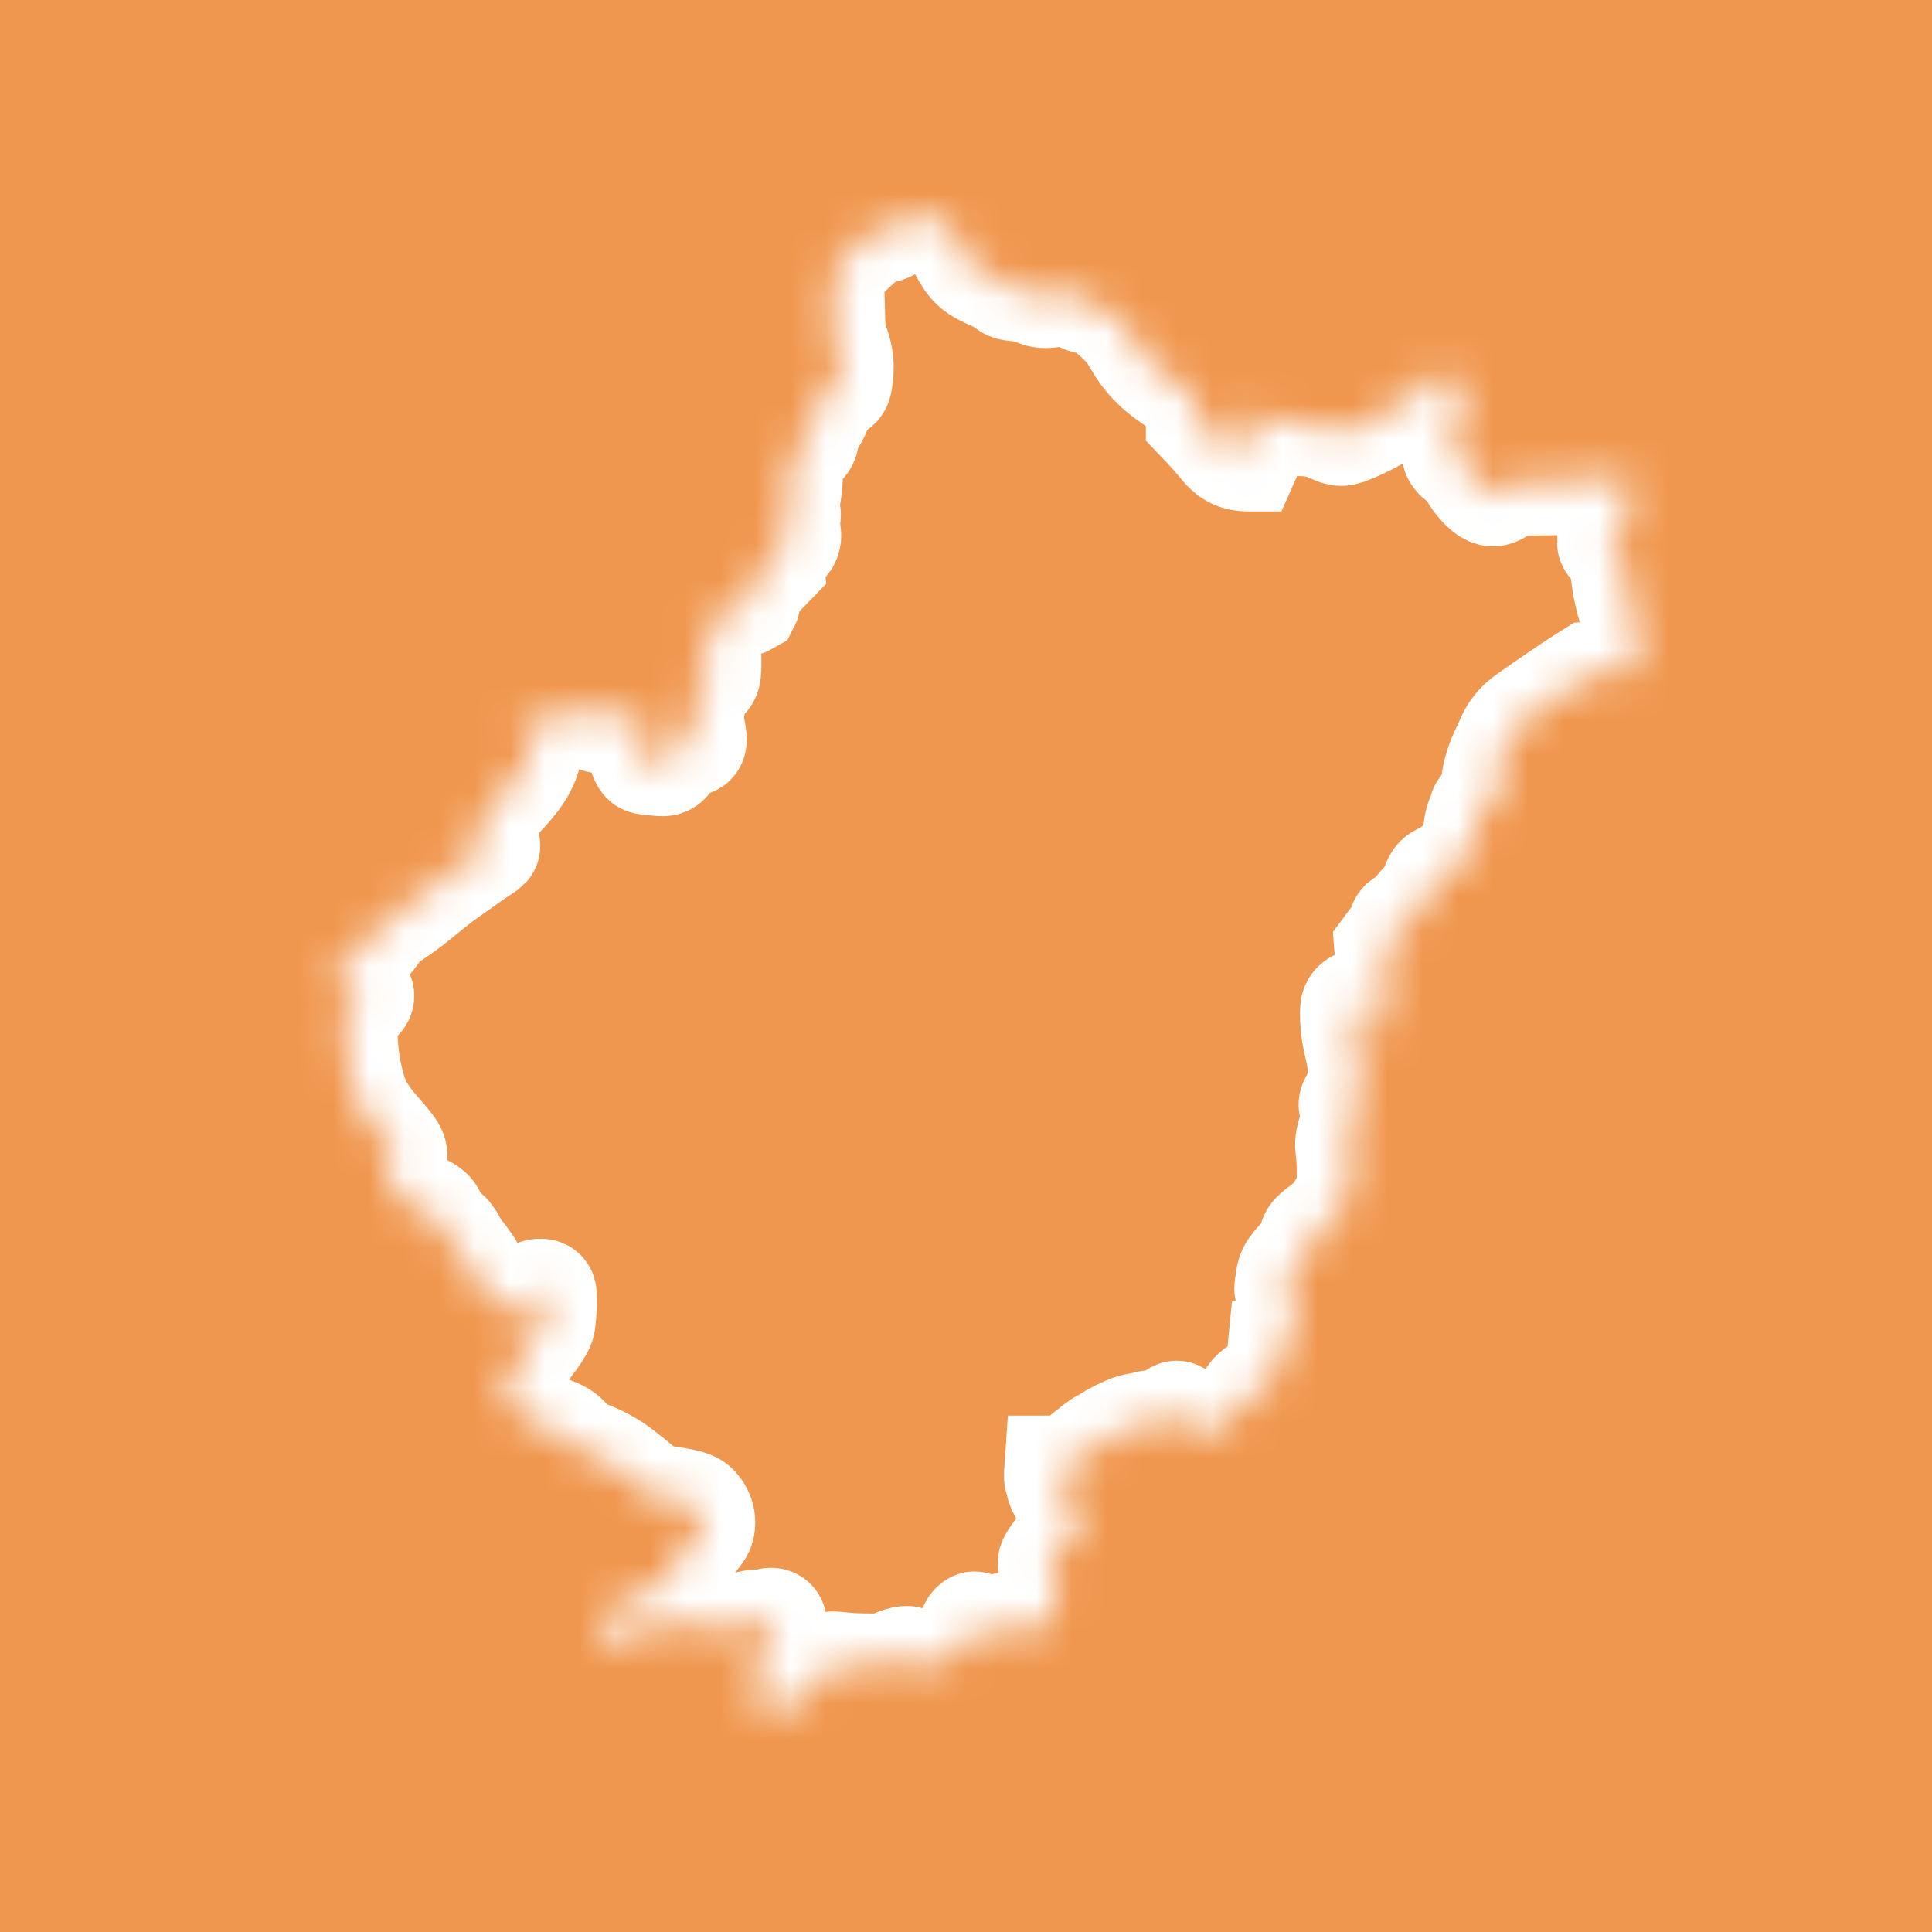 <svg width="55" height="55" viewBox="0 0 55 55" fill="none" xmlns="http://www.w3.org/2000/svg">
<rect width="55" height="55" fill="#F0974F"/>
<mask id="path-1-inside-1_7096_24513" fill="white">
<path d="M46.555 19.087C46.533 19.109 46.504 19.121 46.471 19.121C46.448 19.121 46.421 19.115 46.386 19.102C46.367 19.094 46.344 19.09 46.328 19.09C46.324 19.09 46.322 19.09 46.322 19.09C46.264 19.112 45.997 19.137 45.776 19.155L45.295 19.193L45.066 19.337C44.736 19.543 43.594 20.326 43.369 20.5C43.199 20.631 43.027 20.862 42.942 21.072C42.916 21.136 42.841 21.302 42.774 21.441C42.653 21.691 42.531 22.103 42.531 22.258C42.531 22.29 42.577 22.42 42.648 22.551L42.808 22.845L42.523 22.93C42.404 22.966 42.344 22.981 42.281 22.981C42.182 22.981 42.169 23.07 42.152 23.136C42.136 23.202 42.052 23.319 42.02 23.602C41.979 23.95 41.961 24.008 41.831 24.222C41.781 24.304 41.723 24.417 41.706 24.467C41.667 24.584 41.638 24.604 41.492 24.666C41.401 24.705 41.324 24.757 41.261 24.822C41.171 24.915 41.126 24.947 41.036 24.947C40.952 24.947 40.842 25.068 40.793 25.301C40.767 25.421 40.727 25.472 40.549 25.659C40.337 25.881 40.301 25.942 40.279 26.046C40.251 26.178 40.181 26.209 40.038 26.226C39.928 26.239 39.899 26.256 39.859 26.395C39.833 26.482 39.765 26.6 39.642 26.764L39.483 26.978L39.502 27.233C39.529 27.608 39.525 27.681 39.398 27.868C39.27 28.058 39.268 28.121 39.388 28.351C39.473 28.512 39.496 28.583 39.483 28.644C39.45 28.795 39.373 29.035 39.313 29.168L39.205 29.408L39.094 29.244C39.064 29.199 38.988 29.055 38.921 28.917C38.741 28.543 38.657 28.539 38.656 28.539C38.614 28.539 38.547 28.596 38.523 28.669C38.491 28.768 38.512 29.266 38.571 29.531C38.725 30.229 38.73 30.257 38.733 30.552C38.737 30.906 38.704 31.044 38.563 31.253C38.513 31.327 38.475 31.402 38.471 31.422C38.46 31.47 38.49 31.564 38.602 31.688L38.738 31.836L38.608 31.944C38.523 32.015 38.478 32.098 38.416 32.3C38.364 32.47 38.358 32.605 38.394 32.858C38.408 32.961 38.418 33.209 38.415 33.41C38.411 33.622 38.418 33.821 38.426 33.873C38.456 34.063 38.408 34.182 38.27 34.258C38.211 34.291 38.181 34.323 38.103 34.47C37.995 34.675 37.976 34.694 37.606 34.971C37.339 35.17 37.331 35.211 37.346 35.334C37.354 35.398 37.366 35.466 37.372 35.486C37.397 35.582 37.324 35.62 37.258 35.653C37.13 35.719 36.987 35.844 36.867 35.997C36.73 36.171 36.701 36.231 36.677 36.399L36.641 36.638C36.633 36.697 36.632 36.701 36.72 36.814C36.857 36.99 36.891 37.069 36.911 37.264C36.925 37.404 36.926 37.443 36.852 37.511C36.826 37.536 36.809 37.575 36.802 37.634C36.799 37.654 36.784 37.752 36.755 37.794C36.749 37.81 36.732 37.879 36.72 37.979C36.692 38.204 36.662 38.341 36.487 38.341C36.469 38.341 36.454 38.342 36.442 38.344C36.437 38.391 36.43 38.493 36.423 38.629C36.416 38.784 36.4 38.978 36.386 39.035C36.349 39.183 36.118 39.392 35.925 39.494C35.724 39.6 35.67 39.648 35.542 39.835C35.427 40.002 35.372 40.052 35.012 40.314C34.724 40.524 34.557 40.668 34.501 40.754C34.426 40.868 34.396 40.868 34.377 40.868H34.373C34.357 40.867 34.295 40.849 34.188 40.814C33.884 40.714 33.811 40.66 33.693 40.452C33.676 40.424 33.649 40.386 33.627 40.352C33.582 40.281 33.529 40.237 33.495 40.237C33.475 40.237 33.462 40.253 33.462 40.29C33.462 40.384 33.421 40.376 33.379 40.391C33.337 40.407 33.296 40.426 33.246 40.426C33.217 40.426 33.134 40.439 33.06 40.458C32.984 40.478 32.863 40.498 32.789 40.503C32.723 40.507 32.644 40.526 32.618 40.539C32.572 40.563 32.495 40.581 32.438 40.581C32.397 40.581 32.309 40.596 32.25 40.614C32.062 40.669 31.617 40.895 31.548 40.961C31.515 40.992 31.445 41.047 31.391 41.047C31.349 41.051 31.124 41.23 30.811 41.483C30.695 41.577 30.458 41.76 30.394 41.778C30.345 41.792 30.243 41.8 30.173 41.8H30.093L30.085 41.917C30.078 42.024 30.081 42.079 30.096 42.102C30.118 42.138 30.135 42.199 30.136 42.244C30.136 42.372 30.357 42.697 30.478 42.748C30.547 42.778 30.587 42.811 30.596 42.846C30.601 42.854 30.615 42.869 30.635 42.883L30.719 42.946V43.677L30.422 43.665V43.69C30.422 43.79 30.391 43.833 30.25 43.991C30.062 44.199 29.936 44.387 29.909 44.465C29.898 44.497 29.904 44.541 29.965 44.719C30.072 45.039 30.105 45.284 30.072 45.537C30.058 45.649 30.05 45.762 30.05 45.798C30.053 45.874 30.038 46.045 29.992 46.092C29.988 46.097 29.983 46.101 29.977 46.104C29.935 46.23 29.57 46.346 29.433 46.347C29.415 46.347 29.326 46.373 29.219 46.42C29.139 46.456 29.029 46.498 28.957 46.498C28.951 46.498 28.946 46.498 28.941 46.498C28.841 46.488 28.818 46.444 28.783 46.339C28.773 46.308 28.762 46.275 28.756 46.268C28.751 46.266 28.721 46.264 28.695 46.262C28.681 46.261 28.668 46.261 28.657 46.261C28.62 46.261 28.609 46.264 28.569 46.302C28.537 46.333 28.487 46.394 28.46 46.436C28.396 46.538 28.365 46.547 28.236 46.547C28.186 46.547 28.091 46.541 28.051 46.522L27.948 46.472C27.897 46.447 27.841 46.385 27.803 46.309C27.767 46.239 27.747 46.236 27.746 46.236C27.745 46.236 27.729 46.236 27.689 46.283C27.638 46.345 27.633 46.468 27.662 46.497C27.686 46.521 27.712 46.567 27.712 46.609C27.712 46.616 27.719 46.642 27.728 46.66C27.739 46.68 27.759 46.717 27.737 46.754C27.715 46.791 27.673 46.791 27.655 46.791C27.622 46.791 27.58 46.778 27.555 46.75H27.55C27.512 46.75 27.44 46.773 27.391 46.811C27.36 46.835 27.257 46.953 27.161 47.083C27.077 47.196 26.979 47.326 26.96 47.35C26.915 47.406 26.849 47.412 26.698 47.412C26.538 47.412 26.452 47.395 26.212 47.322C26.044 47.27 25.893 47.228 25.856 47.222C25.846 47.22 25.835 47.219 25.822 47.219C25.716 47.219 25.538 47.27 25.457 47.325C25.406 47.358 25.32 47.395 25.261 47.409C25.172 47.43 24.929 47.433 24.792 47.433C24.541 47.433 24.194 47.422 23.984 47.398C23.848 47.382 23.769 47.373 23.724 47.373C23.688 47.373 23.682 47.377 23.66 47.394C23.641 47.407 23.591 47.476 23.554 47.552C23.528 47.608 23.479 47.703 23.445 47.728C23.438 47.735 23.419 47.763 23.401 47.796C23.341 47.915 23.013 48.263 22.886 48.343C22.781 48.409 22.096 48.764 22.026 48.764C22.015 48.766 21.945 48.784 21.853 48.816C21.686 48.875 21.679 48.875 21.668 48.875C21.624 48.875 21.604 48.834 21.584 48.78C21.544 48.675 21.556 48.596 21.617 48.329C21.658 48.152 21.668 48.063 21.658 47.98C21.642 47.829 21.608 47.73 21.583 47.701C21.557 47.67 21.529 47.595 21.516 47.553C21.483 47.442 21.493 47.413 21.583 47.225C21.683 47.015 21.887 46.687 21.995 46.564C22.039 46.512 22.043 46.508 22.043 46.358C22.043 46.266 22.038 46.222 22.032 46.181C22.025 46.14 21.957 46.111 21.863 46.149C21.809 46.167 21.697 46.179 21.62 46.18C21.427 46.181 21.297 46.212 21.013 46.324C21.003 46.328 20.756 46.425 20.696 46.425C20.648 46.425 20.541 46.387 20.491 46.366C20.327 46.3 20.031 46.214 19.818 46.17C19.759 46.157 19.716 46.151 19.681 46.151C19.604 46.151 19.551 46.18 19.447 46.276C19.396 46.324 19.325 46.38 19.281 46.38C19.237 46.38 19.161 46.325 19.131 46.301C19.072 46.254 19.026 46.231 18.927 46.231C18.884 46.231 18.828 46.235 18.75 46.245C18.366 46.292 17.965 46.444 17.703 46.643C17.588 46.73 17.524 46.768 17.45 46.768C17.396 46.768 17.346 46.748 17.279 46.712C17.09 46.613 16.983 46.462 16.983 46.297C16.983 46.124 17.043 46.104 17.294 46.021C17.441 45.973 17.458 45.946 17.477 45.845C17.502 45.712 17.561 45.639 17.695 45.578C17.93 45.471 18.388 45.289 18.638 45.202C19.019 45.07 19.105 44.983 19.153 44.682C19.166 44.603 19.194 44.469 19.216 44.426C19.241 44.381 19.43 44.177 19.526 44.077C19.959 43.622 20 43.537 20 43.338C20 43.207 19.961 43.09 19.875 42.97C19.761 42.81 19.668 42.763 19.016 42.666C18.825 42.638 18.61 42.604 18.58 42.598C18.526 42.586 18.244 42.352 18.125 42.252C17.915 42.075 17.634 41.856 17.499 41.765C17.26 41.603 16.885 41.417 16.696 41.366C16.549 41.327 16.334 41.169 16.17 40.982C16.026 40.817 15.871 40.736 15.506 40.635L15.472 40.626C15.065 40.514 15.059 40.51 14.746 40.194L14.719 40.167C14.346 39.789 14.295 39.719 14.337 39.474C14.382 39.209 14.446 39.101 14.963 38.425C15.306 37.977 15.429 37.782 15.451 37.655C15.478 37.504 15.495 37.151 15.489 36.946C15.488 36.906 15.493 36.844 15.479 36.805C15.466 36.765 15.397 36.753 15.317 36.769C15.252 36.778 14.758 37.042 14.372 37.295C14.195 37.412 14.161 37.412 14.15 37.412C14.101 37.412 14.063 37.362 14.039 37.263C13.983 37.04 13.815 36.711 13.64 36.479C13.586 36.409 13.515 36.292 13.481 36.219C13.417 36.083 13.226 35.806 13.102 35.67C13.052 35.615 12.975 35.497 12.928 35.401C12.882 35.309 12.825 35.215 12.803 35.189C12.756 35.133 12.75 35.122 12.675 35.122C12.647 35.122 12.615 35.113 12.559 35.087C12.419 35.024 12.364 34.934 12.347 34.745C12.334 34.589 12.31 34.538 12.212 34.46C12.047 34.328 11.496 34.108 11.178 34.046C11.026 34.016 11.022 34.014 11.014 34.01C10.956 33.979 10.976 33.941 11.058 33.783C11.175 33.56 11.267 32.958 11.224 32.815C11.195 32.721 11.075 32.561 10.793 32.245C10.664 32.1 10.521 31.925 10.474 31.853C10.429 31.785 10.358 31.68 10.316 31.62C10.086 31.293 9.882 30.494 9.83 29.72C9.782 29.003 9.836 28.767 10.091 28.573C10.238 28.462 10.293 28.404 10.292 28.36C10.292 28.297 10.292 28.294 10.064 28.281C9.86 28.27 9.797 28.26 9.695 28.2C9.564 28.123 9.5 28.019 9.5 27.883C9.5 27.681 9.599 27.573 9.995 27.249C10.379 26.936 10.608 26.704 10.715 26.517C10.823 26.33 10.86 26.298 11.278 26.019C11.434 25.915 11.669 25.742 11.801 25.634C12.459 25.099 12.569 25.013 12.786 24.865C12.913 24.779 13.12 24.632 13.247 24.538C13.375 24.443 13.565 24.312 13.669 24.247C13.773 24.183 13.855 24.122 13.868 24.108C13.881 24.091 13.903 24.063 13.817 23.943C13.685 23.756 13.665 23.704 13.641 23.48C13.639 23.454 13.636 23.43 13.634 23.408C13.604 23.134 13.615 23.111 13.836 22.999C13.854 22.99 13.873 22.981 13.894 22.97C14.062 22.883 14.29 22.669 14.575 22.327L14.578 22.324C14.879 21.964 15.038 21.64 15.094 21.274C15.117 21.123 15.094 21.009 15.06 20.975C15.051 20.969 15.001 20.953 14.939 20.948C14.857 20.941 14.777 20.926 14.754 20.864C14.729 20.798 14.789 20.736 14.813 20.71C14.92 20.598 15.083 20.542 15.481 20.48C15.898 20.415 16.001 20.388 16.27 20.273C16.306 20.258 16.488 20.181 16.534 20.181C16.586 20.181 16.676 20.259 16.725 20.306C16.869 20.443 17.022 20.521 17.145 20.521C17.27 20.52 17.373 20.467 17.555 20.312C17.777 20.122 17.948 20.026 18.063 20.026C18.13 20.026 18.181 20.058 18.207 20.116C18.235 20.178 18.23 20.247 18.208 20.368C18.175 20.55 18.175 21.069 18.207 21.293C18.233 21.476 18.298 21.63 18.346 21.674C18.373 21.699 18.53 21.71 18.598 21.715C18.698 21.722 18.761 21.728 18.803 21.733C18.977 21.75 19.008 21.682 19.031 21.63C19.07 21.545 19.096 21.462 19.126 21.344L19.16 21.21L19.45 21.195C19.619 21.186 19.71 21.175 19.74 21.136C19.776 21.089 19.753 20.949 19.72 20.77C19.661 20.455 19.668 20.268 19.752 19.938C19.839 19.599 19.89 19.465 20.007 19.387C20.046 19.362 20.104 19.303 20.132 19.262C20.164 19.215 20.178 19.083 20.175 18.867L20.171 18.543L20.092 18.44C19.954 18.258 19.863 17.955 19.948 17.794C19.974 17.747 20.007 17.723 20.048 17.723C20.098 17.723 20.141 17.758 20.19 17.811C20.297 17.907 20.436 17.739 20.519 17.637C20.61 17.524 20.652 17.49 20.707 17.437C20.861 17.286 20.966 17.232 21.121 17.202C21.203 17.187 21.262 17.163 21.279 17.153C21.299 17.114 21.292 17.04 21.278 17.02C21.238 17.003 21.198 16.962 21.198 16.913C21.198 16.891 21.198 16.854 21.593 16.45L21.95 16.083L21.931 15.921C21.91 15.734 21.904 15.684 22.037 15.637C22.166 15.59 22.29 15.517 22.378 15.435C22.455 15.362 22.469 15.218 22.413 15.056C22.383 14.968 22.384 14.898 22.417 14.779C22.446 14.675 22.446 14.626 22.416 14.504C22.381 14.355 22.383 14.294 22.429 14.138C22.455 14.049 22.485 13.804 22.494 13.604C22.521 12.983 22.584 12.623 22.825 12.622C22.856 12.621 22.89 12.612 22.899 12.607C22.924 12.591 22.974 12.471 22.974 12.357C22.974 12.266 23.098 11.908 23.208 11.872C23.248 11.83 23.348 11.572 23.376 11.345C23.398 11.162 23.429 11.057 23.469 11.032C23.479 11.026 23.503 11.011 23.601 11.011C23.629 11.011 23.659 11.012 23.687 11.014C23.71 11.017 23.73 11.018 23.748 11.018C23.847 11.018 23.886 11.001 23.912 10.82C23.967 10.427 23.947 10.181 23.83 9.845L23.713 9.509L23.691 8.779C23.67 8.068 23.671 8.041 23.747 7.814C23.846 7.517 23.892 7.458 24.364 7.021L24.765 6.651L25.037 6.592C25.234 6.549 25.307 6.517 25.428 6.421C25.672 6.228 25.923 6.125 26.154 6.125C26.251 6.125 26.343 6.143 26.428 6.179C26.488 6.205 26.565 6.224 26.594 6.224C26.652 6.224 26.769 6.282 26.871 6.348C26.941 6.392 27.007 6.446 27.033 6.479C27.06 6.511 27.077 6.532 27.095 6.566L27.334 7.023C27.632 7.593 27.727 7.679 28.35 7.942C28.432 7.976 28.552 8.05 28.622 8.109C28.711 8.184 28.756 8.2 28.919 8.216C29.137 8.237 29.3 8.278 29.565 8.377C29.624 8.399 29.691 8.41 29.768 8.41C29.88 8.41 30.013 8.387 30.173 8.34C30.251 8.318 30.317 8.306 30.376 8.306C30.489 8.306 30.583 8.345 30.683 8.432C30.812 8.546 30.863 8.568 31.041 8.592C31.259 8.622 31.48 8.765 31.858 9.119C32.081 9.328 32.169 9.441 32.35 9.754C32.613 10.207 32.905 10.512 33.393 10.842C34.038 11.278 34.12 11.35 34.12 11.744V11.945L34.346 12.183C34.48 12.324 34.672 12.543 34.774 12.672C34.967 12.916 35.157 13.03 35.411 13.055C35.449 13.059 35.474 13.06 35.492 13.06C35.5 13.06 35.505 13.06 35.508 13.06C35.512 13.051 35.516 13.033 35.517 13.026C35.535 12.939 35.42 12.159 35.377 12.079C35.343 12.014 35.326 11.913 35.36 11.857C35.375 11.831 35.401 11.816 35.429 11.816C35.441 11.816 35.452 11.818 35.462 11.822C35.681 11.915 36.668 12.057 37.087 12.057C37.363 12.057 37.62 12.116 37.897 12.241C38.053 12.312 38.117 12.332 38.178 12.332C38.196 12.332 38.214 12.33 38.237 12.327C38.393 12.302 39.036 12.003 39.249 11.857C39.346 11.79 39.45 11.722 39.485 11.702C39.514 11.685 39.564 11.649 39.593 11.622C39.645 11.575 39.794 11.537 39.881 11.523C40.028 11.5 40.076 11.474 40.106 11.439C40.14 11.398 40.266 11.248 40.386 11.105C40.535 10.928 40.971 10.489 41.076 10.489C41.187 10.489 41.575 11.121 41.611 11.198C41.718 11.428 41.712 11.578 41.588 11.772C41.446 11.995 41.404 12.147 41.387 12.512C41.367 12.931 41.396 12.982 41.584 13.109C41.706 13.191 41.787 13.285 41.892 13.467C42.04 13.721 42.252 13.956 42.395 14.025C42.435 14.044 42.47 14.053 42.503 14.053C42.577 14.053 42.664 14.01 42.804 13.904L42.999 13.756L43.858 13.743C44.686 13.731 44.689 13.73 44.862 13.653C45.023 13.581 45.112 13.564 45.34 13.564H45.344C45.663 13.564 46.286 13.669 46.454 13.751C46.545 13.795 46.597 13.853 46.612 13.928C46.635 14.041 46.568 14.181 46.395 14.382C46.282 14.514 46.228 14.602 46.217 14.675C46.203 14.759 46.124 14.919 46.054 15.025C45.975 15.147 45.916 15.268 45.909 15.301C45.905 15.32 45.881 15.417 45.834 15.447C45.83 15.449 45.828 15.451 45.828 15.451C45.828 15.461 45.855 15.517 45.986 15.607C46.251 15.788 46.337 15.867 46.268 16.038C46.202 16.205 46.197 16.224 46.235 16.495C46.284 16.855 46.408 17.336 46.521 17.614C46.619 17.854 46.622 17.876 46.625 18.423C46.627 18.881 46.618 19.023 46.555 19.087V19.087Z"/>
</mask>
<path d="M46.555 19.087C46.533 19.109 46.504 19.121 46.471 19.121C46.448 19.121 46.421 19.115 46.386 19.102C46.367 19.094 46.344 19.09 46.328 19.09C46.324 19.09 46.322 19.09 46.322 19.09C46.264 19.112 45.997 19.137 45.776 19.155L45.295 19.193L45.066 19.337C44.736 19.543 43.594 20.326 43.369 20.5C43.199 20.631 43.027 20.862 42.942 21.072C42.916 21.136 42.841 21.302 42.774 21.441C42.653 21.691 42.531 22.103 42.531 22.258C42.531 22.29 42.577 22.42 42.648 22.551L42.808 22.845L42.523 22.93C42.404 22.966 42.344 22.981 42.281 22.981C42.182 22.981 42.169 23.07 42.152 23.136C42.136 23.202 42.052 23.319 42.02 23.602C41.979 23.95 41.961 24.008 41.831 24.222C41.781 24.304 41.723 24.417 41.706 24.467C41.667 24.584 41.638 24.604 41.492 24.666C41.401 24.705 41.324 24.757 41.261 24.822C41.171 24.915 41.126 24.947 41.036 24.947C40.952 24.947 40.842 25.068 40.793 25.301C40.767 25.421 40.727 25.472 40.549 25.659C40.337 25.881 40.301 25.942 40.279 26.046C40.251 26.178 40.181 26.209 40.038 26.226C39.928 26.239 39.899 26.256 39.859 26.395C39.833 26.482 39.765 26.6 39.642 26.764L39.483 26.978L39.502 27.233C39.529 27.608 39.525 27.681 39.398 27.868C39.27 28.058 39.268 28.121 39.388 28.351C39.473 28.512 39.496 28.583 39.483 28.644C39.45 28.795 39.373 29.035 39.313 29.168L39.205 29.408L39.094 29.244C39.064 29.199 38.988 29.055 38.921 28.917C38.741 28.543 38.657 28.539 38.656 28.539C38.614 28.539 38.547 28.596 38.523 28.669C38.491 28.768 38.512 29.266 38.571 29.531C38.725 30.229 38.73 30.257 38.733 30.552C38.737 30.906 38.704 31.044 38.563 31.253C38.513 31.327 38.475 31.402 38.471 31.422C38.46 31.47 38.49 31.564 38.602 31.688L38.738 31.836L38.608 31.944C38.523 32.015 38.478 32.098 38.416 32.3C38.364 32.47 38.358 32.605 38.394 32.858C38.408 32.961 38.418 33.209 38.415 33.41C38.411 33.622 38.418 33.821 38.426 33.873C38.456 34.063 38.408 34.182 38.27 34.258C38.211 34.291 38.181 34.323 38.103 34.47C37.995 34.675 37.976 34.694 37.606 34.971C37.339 35.17 37.331 35.211 37.346 35.334C37.354 35.398 37.366 35.466 37.372 35.486C37.397 35.582 37.324 35.62 37.258 35.653C37.13 35.719 36.987 35.844 36.867 35.997C36.73 36.171 36.701 36.231 36.677 36.399L36.641 36.638C36.633 36.697 36.632 36.701 36.72 36.814C36.857 36.99 36.891 37.069 36.911 37.264C36.925 37.404 36.926 37.443 36.852 37.511C36.826 37.536 36.809 37.575 36.802 37.634C36.799 37.654 36.784 37.752 36.755 37.794C36.749 37.81 36.732 37.879 36.72 37.979C36.692 38.204 36.662 38.341 36.487 38.341C36.469 38.341 36.454 38.342 36.442 38.344C36.437 38.391 36.43 38.493 36.423 38.629C36.416 38.784 36.4 38.978 36.386 39.035C36.349 39.183 36.118 39.392 35.925 39.494C35.724 39.6 35.67 39.648 35.542 39.835C35.427 40.002 35.372 40.052 35.012 40.314C34.724 40.524 34.557 40.668 34.501 40.754C34.426 40.868 34.396 40.868 34.377 40.868H34.373C34.357 40.867 34.295 40.849 34.188 40.814C33.884 40.714 33.811 40.66 33.693 40.452C33.676 40.424 33.649 40.386 33.627 40.352C33.582 40.281 33.529 40.237 33.495 40.237C33.475 40.237 33.462 40.253 33.462 40.29C33.462 40.384 33.421 40.376 33.379 40.391C33.337 40.407 33.296 40.426 33.246 40.426C33.217 40.426 33.134 40.439 33.06 40.458C32.984 40.478 32.863 40.498 32.789 40.503C32.723 40.507 32.644 40.526 32.618 40.539C32.572 40.563 32.495 40.581 32.438 40.581C32.397 40.581 32.309 40.596 32.25 40.614C32.062 40.669 31.617 40.895 31.548 40.961C31.515 40.992 31.445 41.047 31.391 41.047C31.349 41.051 31.124 41.23 30.811 41.483C30.695 41.577 30.458 41.76 30.394 41.778C30.345 41.792 30.243 41.8 30.173 41.8H30.093L30.085 41.917C30.078 42.024 30.081 42.079 30.096 42.102C30.118 42.138 30.135 42.199 30.136 42.244C30.136 42.372 30.357 42.697 30.478 42.748C30.547 42.778 30.587 42.811 30.596 42.846C30.601 42.854 30.615 42.869 30.635 42.883L30.719 42.946V43.677L30.422 43.665V43.69C30.422 43.79 30.391 43.833 30.25 43.991C30.062 44.199 29.936 44.387 29.909 44.465C29.898 44.497 29.904 44.541 29.965 44.719C30.072 45.039 30.105 45.284 30.072 45.537C30.058 45.649 30.05 45.762 30.05 45.798C30.053 45.874 30.038 46.045 29.992 46.092C29.988 46.097 29.983 46.101 29.977 46.104C29.935 46.23 29.57 46.346 29.433 46.347C29.415 46.347 29.326 46.373 29.219 46.42C29.139 46.456 29.029 46.498 28.957 46.498C28.951 46.498 28.946 46.498 28.941 46.498C28.841 46.488 28.818 46.444 28.783 46.339C28.773 46.308 28.762 46.275 28.756 46.268C28.751 46.266 28.721 46.264 28.695 46.262C28.681 46.261 28.668 46.261 28.657 46.261C28.62 46.261 28.609 46.264 28.569 46.302C28.537 46.333 28.487 46.394 28.46 46.436C28.396 46.538 28.365 46.547 28.236 46.547C28.186 46.547 28.091 46.541 28.051 46.522L27.948 46.472C27.897 46.447 27.841 46.385 27.803 46.309C27.767 46.239 27.747 46.236 27.746 46.236C27.745 46.236 27.729 46.236 27.689 46.283C27.638 46.345 27.633 46.468 27.662 46.497C27.686 46.521 27.712 46.567 27.712 46.609C27.712 46.616 27.719 46.642 27.728 46.66C27.739 46.68 27.759 46.717 27.737 46.754C27.715 46.791 27.673 46.791 27.655 46.791C27.622 46.791 27.58 46.778 27.555 46.75H27.55C27.512 46.75 27.44 46.773 27.391 46.811C27.36 46.835 27.257 46.953 27.161 47.083C27.077 47.196 26.979 47.326 26.96 47.35C26.915 47.406 26.849 47.412 26.698 47.412C26.538 47.412 26.452 47.395 26.212 47.322C26.044 47.27 25.893 47.228 25.856 47.222C25.846 47.22 25.835 47.219 25.822 47.219C25.716 47.219 25.538 47.27 25.457 47.325C25.406 47.358 25.32 47.395 25.261 47.409C25.172 47.43 24.929 47.433 24.792 47.433C24.541 47.433 24.194 47.422 23.984 47.398C23.848 47.382 23.769 47.373 23.724 47.373C23.688 47.373 23.682 47.377 23.66 47.394C23.641 47.407 23.591 47.476 23.554 47.552C23.528 47.608 23.479 47.703 23.445 47.728C23.438 47.735 23.419 47.763 23.401 47.796C23.341 47.915 23.013 48.263 22.886 48.343C22.781 48.409 22.096 48.764 22.026 48.764C22.015 48.766 21.945 48.784 21.853 48.816C21.686 48.875 21.679 48.875 21.668 48.875C21.624 48.875 21.604 48.834 21.584 48.78C21.544 48.675 21.556 48.596 21.617 48.329C21.658 48.152 21.668 48.063 21.658 47.98C21.642 47.829 21.608 47.73 21.583 47.701C21.557 47.67 21.529 47.595 21.516 47.553C21.483 47.442 21.493 47.413 21.583 47.225C21.683 47.015 21.887 46.687 21.995 46.564C22.039 46.512 22.043 46.508 22.043 46.358C22.043 46.266 22.038 46.222 22.032 46.181C22.025 46.14 21.957 46.111 21.863 46.149C21.809 46.167 21.697 46.179 21.62 46.18C21.427 46.181 21.297 46.212 21.013 46.324C21.003 46.328 20.756 46.425 20.696 46.425C20.648 46.425 20.541 46.387 20.491 46.366C20.327 46.3 20.031 46.214 19.818 46.17C19.759 46.157 19.716 46.151 19.681 46.151C19.604 46.151 19.551 46.18 19.447 46.276C19.396 46.324 19.325 46.38 19.281 46.38C19.237 46.38 19.161 46.325 19.131 46.301C19.072 46.254 19.026 46.231 18.927 46.231C18.884 46.231 18.828 46.235 18.75 46.245C18.366 46.292 17.965 46.444 17.703 46.643C17.588 46.73 17.524 46.768 17.45 46.768C17.396 46.768 17.346 46.748 17.279 46.712C17.09 46.613 16.983 46.462 16.983 46.297C16.983 46.124 17.043 46.104 17.294 46.021C17.441 45.973 17.458 45.946 17.477 45.845C17.502 45.712 17.561 45.639 17.695 45.578C17.93 45.471 18.388 45.289 18.638 45.202C19.019 45.07 19.105 44.983 19.153 44.682C19.166 44.603 19.194 44.469 19.216 44.426C19.241 44.381 19.43 44.177 19.526 44.077C19.959 43.622 20 43.537 20 43.338C20 43.207 19.961 43.09 19.875 42.97C19.761 42.81 19.668 42.763 19.016 42.666C18.825 42.638 18.61 42.604 18.58 42.598C18.526 42.586 18.244 42.352 18.125 42.252C17.915 42.075 17.634 41.856 17.499 41.765C17.26 41.603 16.885 41.417 16.696 41.366C16.549 41.327 16.334 41.169 16.17 40.982C16.026 40.817 15.871 40.736 15.506 40.635L15.472 40.626C15.065 40.514 15.059 40.51 14.746 40.194L14.719 40.167C14.346 39.789 14.295 39.719 14.337 39.474C14.382 39.209 14.446 39.101 14.963 38.425C15.306 37.977 15.429 37.782 15.451 37.655C15.478 37.504 15.495 37.151 15.489 36.946C15.488 36.906 15.493 36.844 15.479 36.805C15.466 36.765 15.397 36.753 15.317 36.769C15.252 36.778 14.758 37.042 14.372 37.295C14.195 37.412 14.161 37.412 14.15 37.412C14.101 37.412 14.063 37.362 14.039 37.263C13.983 37.04 13.815 36.711 13.64 36.479C13.586 36.409 13.515 36.292 13.481 36.219C13.417 36.083 13.226 35.806 13.102 35.67C13.052 35.615 12.975 35.497 12.928 35.401C12.882 35.309 12.825 35.215 12.803 35.189C12.756 35.133 12.75 35.122 12.675 35.122C12.647 35.122 12.615 35.113 12.559 35.087C12.419 35.024 12.364 34.934 12.347 34.745C12.334 34.589 12.31 34.538 12.212 34.46C12.047 34.328 11.496 34.108 11.178 34.046C11.026 34.016 11.022 34.014 11.014 34.01C10.956 33.979 10.976 33.941 11.058 33.783C11.175 33.56 11.267 32.958 11.224 32.815C11.195 32.721 11.075 32.561 10.793 32.245C10.664 32.1 10.521 31.925 10.474 31.853C10.429 31.785 10.358 31.68 10.316 31.62C10.086 31.293 9.882 30.494 9.83 29.72C9.782 29.003 9.836 28.767 10.091 28.573C10.238 28.462 10.293 28.404 10.292 28.36C10.292 28.297 10.292 28.294 10.064 28.281C9.86 28.27 9.797 28.26 9.695 28.2C9.564 28.123 9.5 28.019 9.5 27.883C9.5 27.681 9.599 27.573 9.995 27.249C10.379 26.936 10.608 26.704 10.715 26.517C10.823 26.33 10.86 26.298 11.278 26.019C11.434 25.915 11.669 25.742 11.801 25.634C12.459 25.099 12.569 25.013 12.786 24.865C12.913 24.779 13.12 24.632 13.247 24.538C13.375 24.443 13.565 24.312 13.669 24.247C13.773 24.183 13.855 24.122 13.868 24.108C13.881 24.091 13.903 24.063 13.817 23.943C13.685 23.756 13.665 23.704 13.641 23.48C13.639 23.454 13.636 23.43 13.634 23.408C13.604 23.134 13.615 23.111 13.836 22.999C13.854 22.99 13.873 22.981 13.894 22.97C14.062 22.883 14.29 22.669 14.575 22.327L14.578 22.324C14.879 21.964 15.038 21.64 15.094 21.274C15.117 21.123 15.094 21.009 15.06 20.975C15.051 20.969 15.001 20.953 14.939 20.948C14.857 20.941 14.777 20.926 14.754 20.864C14.729 20.798 14.789 20.736 14.813 20.71C14.92 20.598 15.083 20.542 15.481 20.48C15.898 20.415 16.001 20.388 16.27 20.273C16.306 20.258 16.488 20.181 16.534 20.181C16.586 20.181 16.676 20.259 16.725 20.306C16.869 20.443 17.022 20.521 17.145 20.521C17.27 20.52 17.373 20.467 17.555 20.312C17.777 20.122 17.948 20.026 18.063 20.026C18.13 20.026 18.181 20.058 18.207 20.116C18.235 20.178 18.23 20.247 18.208 20.368C18.175 20.55 18.175 21.069 18.207 21.293C18.233 21.476 18.298 21.63 18.346 21.674C18.373 21.699 18.53 21.71 18.598 21.715C18.698 21.722 18.761 21.728 18.803 21.733C18.977 21.75 19.008 21.682 19.031 21.63C19.07 21.545 19.096 21.462 19.126 21.344L19.16 21.21L19.45 21.195C19.619 21.186 19.71 21.175 19.74 21.136C19.776 21.089 19.753 20.949 19.72 20.77C19.661 20.455 19.668 20.268 19.752 19.938C19.839 19.599 19.89 19.465 20.007 19.387C20.046 19.362 20.104 19.303 20.132 19.262C20.164 19.215 20.178 19.083 20.175 18.867L20.171 18.543L20.092 18.44C19.954 18.258 19.863 17.955 19.948 17.794C19.974 17.747 20.007 17.723 20.048 17.723C20.098 17.723 20.141 17.758 20.19 17.811C20.297 17.907 20.436 17.739 20.519 17.637C20.61 17.524 20.652 17.49 20.707 17.437C20.861 17.286 20.966 17.232 21.121 17.202C21.203 17.187 21.262 17.163 21.279 17.153C21.299 17.114 21.292 17.04 21.278 17.02C21.238 17.003 21.198 16.962 21.198 16.913C21.198 16.891 21.198 16.854 21.593 16.45L21.95 16.083L21.931 15.921C21.91 15.734 21.904 15.684 22.037 15.637C22.166 15.59 22.29 15.517 22.378 15.435C22.455 15.362 22.469 15.218 22.413 15.056C22.383 14.968 22.384 14.898 22.417 14.779C22.446 14.675 22.446 14.626 22.416 14.504C22.381 14.355 22.383 14.294 22.429 14.138C22.455 14.049 22.485 13.804 22.494 13.604C22.521 12.983 22.584 12.623 22.825 12.622C22.856 12.621 22.89 12.612 22.899 12.607C22.924 12.591 22.974 12.471 22.974 12.357C22.974 12.266 23.098 11.908 23.208 11.872C23.248 11.83 23.348 11.572 23.376 11.345C23.398 11.162 23.429 11.057 23.469 11.032C23.479 11.026 23.503 11.011 23.601 11.011C23.629 11.011 23.659 11.012 23.687 11.014C23.71 11.017 23.73 11.018 23.748 11.018C23.847 11.018 23.886 11.001 23.912 10.82C23.967 10.427 23.947 10.181 23.83 9.845L23.713 9.509L23.691 8.779C23.67 8.068 23.671 8.041 23.747 7.814C23.846 7.517 23.892 7.458 24.364 7.021L24.765 6.651L25.037 6.592C25.234 6.549 25.307 6.517 25.428 6.421C25.672 6.228 25.923 6.125 26.154 6.125C26.251 6.125 26.343 6.143 26.428 6.179C26.488 6.205 26.565 6.224 26.594 6.224C26.652 6.224 26.769 6.282 26.871 6.348C26.941 6.392 27.007 6.446 27.033 6.479C27.06 6.511 27.077 6.532 27.095 6.566L27.334 7.023C27.632 7.593 27.727 7.679 28.35 7.942C28.432 7.976 28.552 8.05 28.622 8.109C28.711 8.184 28.756 8.2 28.919 8.216C29.137 8.237 29.3 8.278 29.565 8.377C29.624 8.399 29.691 8.41 29.768 8.41C29.88 8.41 30.013 8.387 30.173 8.34C30.251 8.318 30.317 8.306 30.376 8.306C30.489 8.306 30.583 8.345 30.683 8.432C30.812 8.546 30.863 8.568 31.041 8.592C31.259 8.622 31.48 8.765 31.858 9.119C32.081 9.328 32.169 9.441 32.35 9.754C32.613 10.207 32.905 10.512 33.393 10.842C34.038 11.278 34.12 11.35 34.12 11.744V11.945L34.346 12.183C34.48 12.324 34.672 12.543 34.774 12.672C34.967 12.916 35.157 13.03 35.411 13.055C35.449 13.059 35.474 13.06 35.492 13.06C35.5 13.06 35.505 13.06 35.508 13.06C35.512 13.051 35.516 13.033 35.517 13.026C35.535 12.939 35.42 12.159 35.377 12.079C35.343 12.014 35.326 11.913 35.36 11.857C35.375 11.831 35.401 11.816 35.429 11.816C35.441 11.816 35.452 11.818 35.462 11.822C35.681 11.915 36.668 12.057 37.087 12.057C37.363 12.057 37.62 12.116 37.897 12.241C38.053 12.312 38.117 12.332 38.178 12.332C38.196 12.332 38.214 12.33 38.237 12.327C38.393 12.302 39.036 12.003 39.249 11.857C39.346 11.79 39.45 11.722 39.485 11.702C39.514 11.685 39.564 11.649 39.593 11.622C39.645 11.575 39.794 11.537 39.881 11.523C40.028 11.5 40.076 11.474 40.106 11.439C40.14 11.398 40.266 11.248 40.386 11.105C40.535 10.928 40.971 10.489 41.076 10.489C41.187 10.489 41.575 11.121 41.611 11.198C41.718 11.428 41.712 11.578 41.588 11.772C41.446 11.995 41.404 12.147 41.387 12.512C41.367 12.931 41.396 12.982 41.584 13.109C41.706 13.191 41.787 13.285 41.892 13.467C42.04 13.721 42.252 13.956 42.395 14.025C42.435 14.044 42.47 14.053 42.503 14.053C42.577 14.053 42.664 14.01 42.804 13.904L42.999 13.756L43.858 13.743C44.686 13.731 44.689 13.73 44.862 13.653C45.023 13.581 45.112 13.564 45.34 13.564H45.344C45.663 13.564 46.286 13.669 46.454 13.751C46.545 13.795 46.597 13.853 46.612 13.928C46.635 14.041 46.568 14.181 46.395 14.382C46.282 14.514 46.228 14.602 46.217 14.675C46.203 14.759 46.124 14.919 46.054 15.025C45.975 15.147 45.916 15.268 45.909 15.301C45.905 15.32 45.881 15.417 45.834 15.447C45.83 15.449 45.828 15.451 45.828 15.451C45.828 15.461 45.855 15.517 45.986 15.607C46.251 15.788 46.337 15.867 46.268 16.038C46.202 16.205 46.197 16.224 46.235 16.495C46.284 16.855 46.408 17.336 46.521 17.614C46.619 17.854 46.622 17.876 46.625 18.423C46.627 18.881 46.618 19.023 46.555 19.087V19.087Z" stroke="white" stroke-width="3" stroke-miterlimit="10" mask="url(#path-1-inside-1_7096_24513)"/>
</svg>
